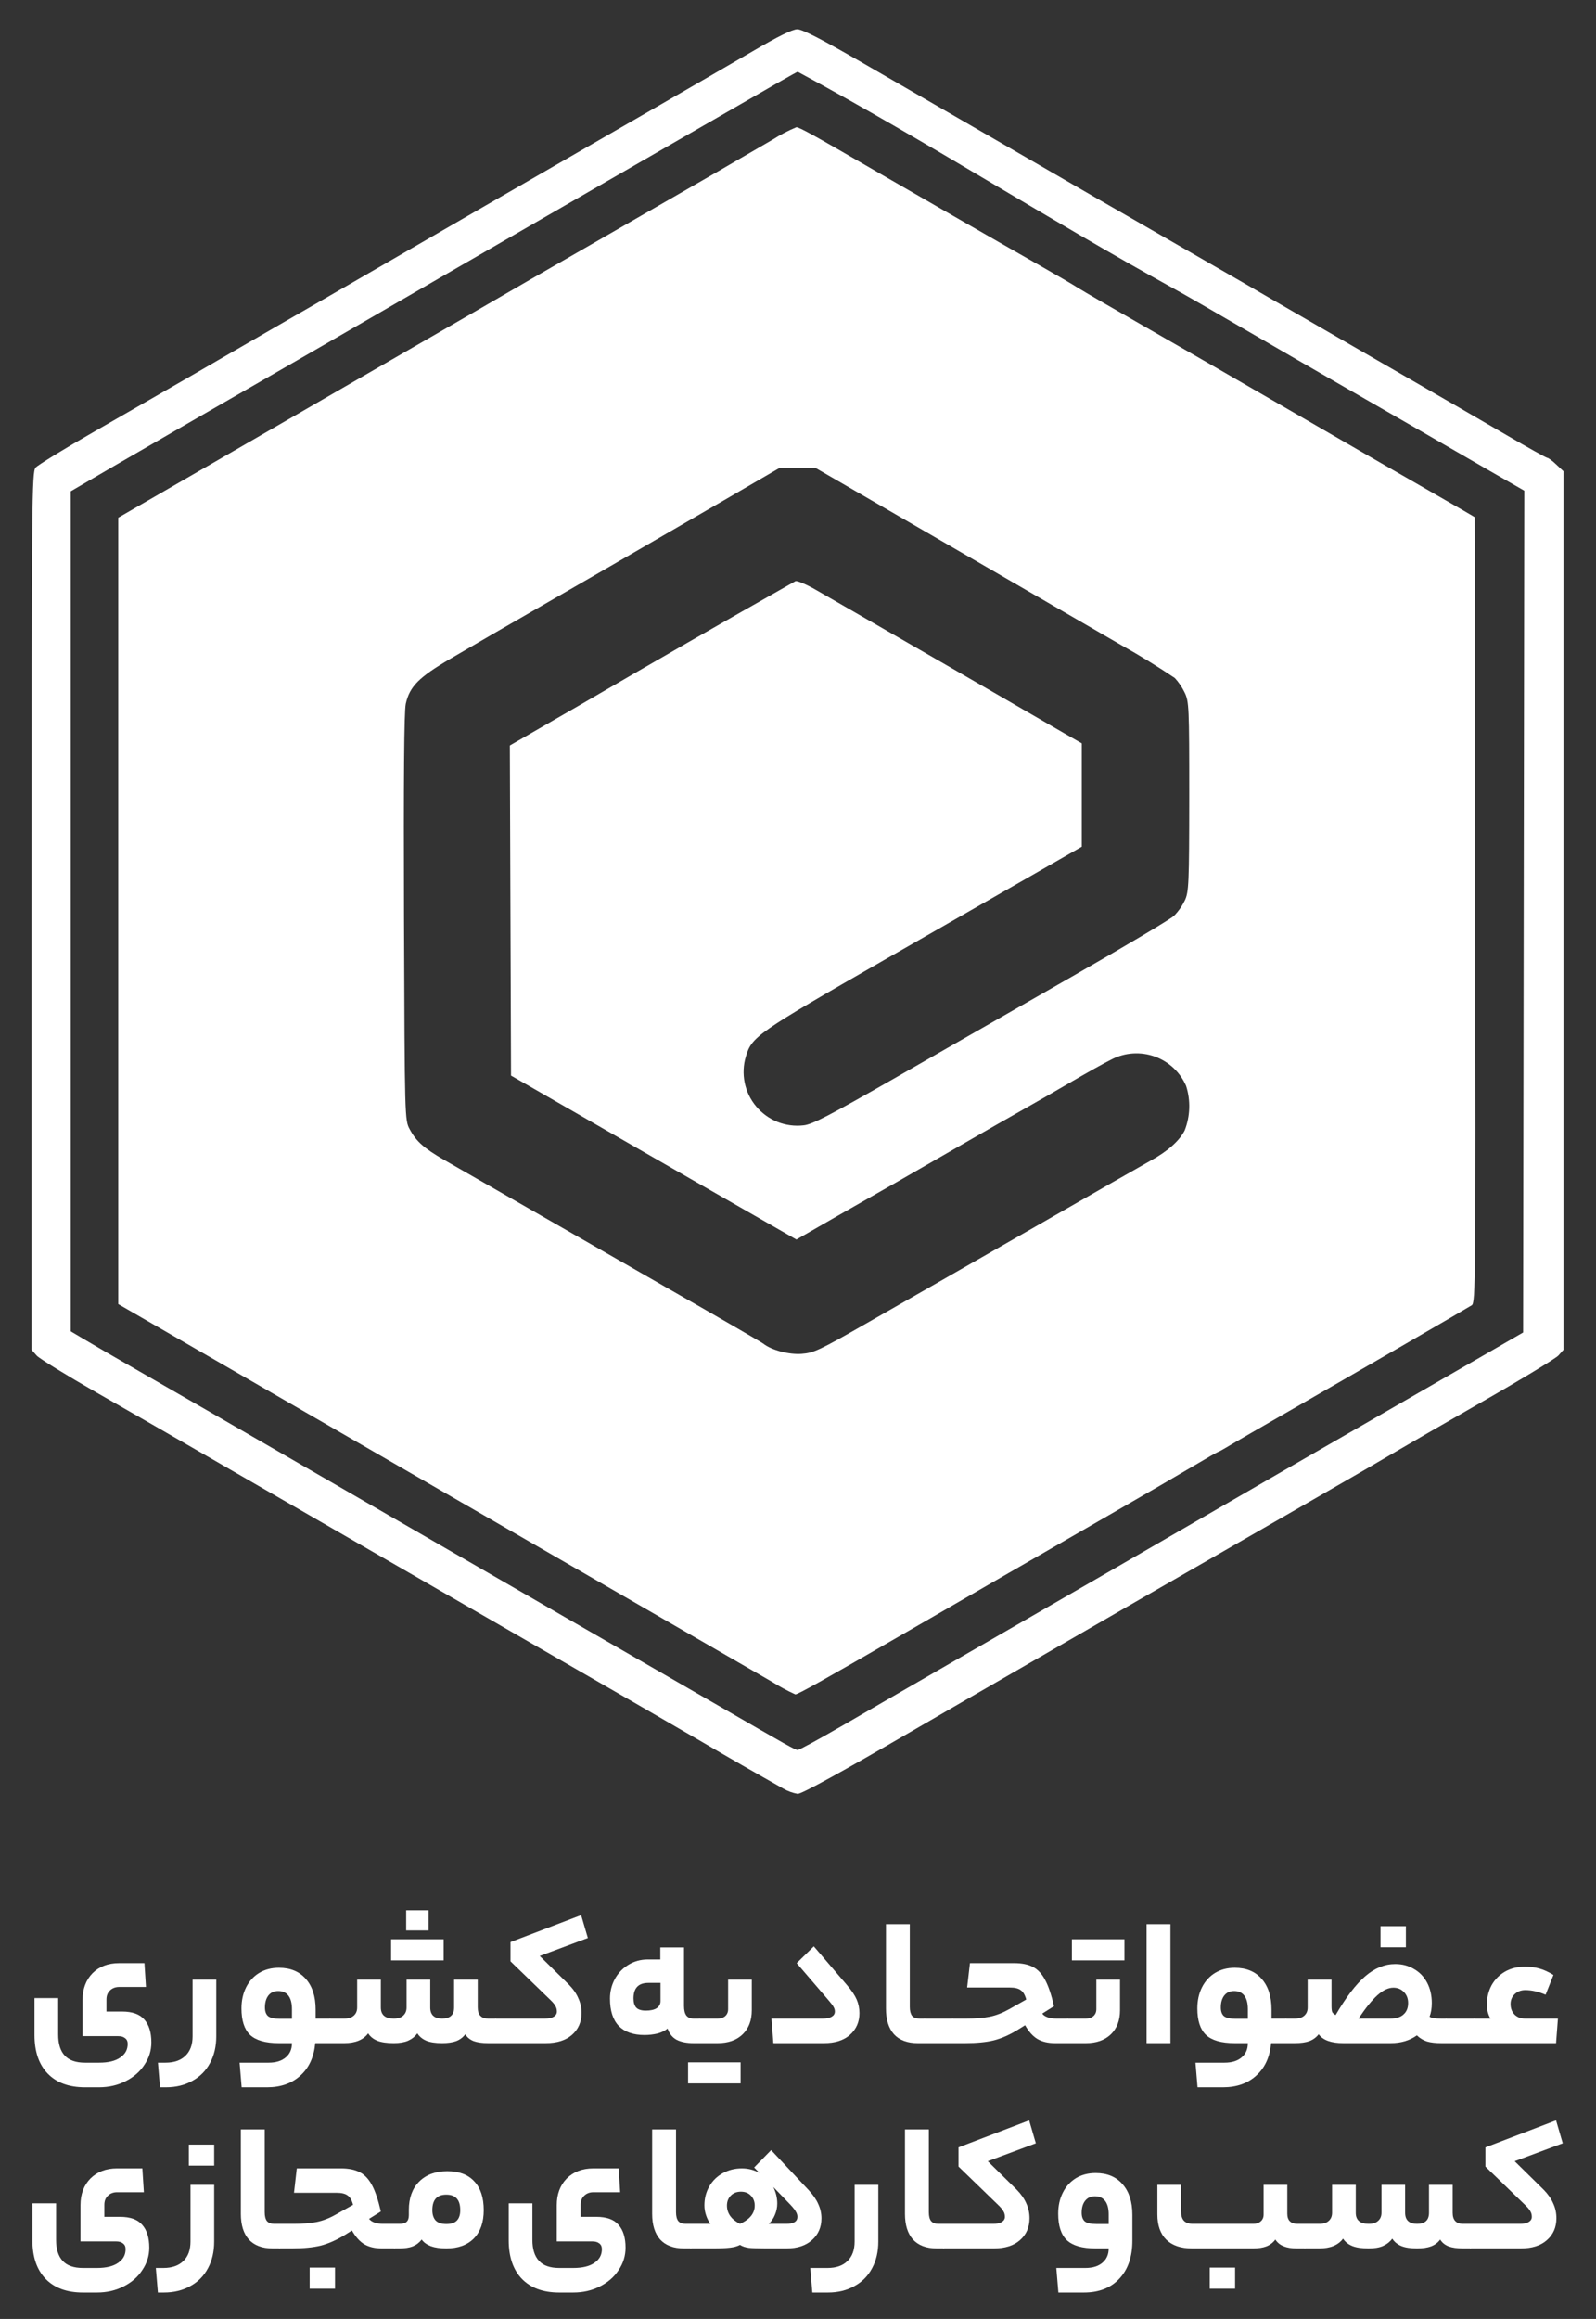 <?xml version="1.0" encoding="UTF-8"?>
<svg xmlns="http://www.w3.org/2000/svg" width="42" height="61" viewBox="0 0 42 61" fill="none">
  <rect x="0" y="0" width="42" height="61" fill="#333333" stroke="none"/>
  <path d="M3.36 53.764C3.36 53.696 3.337 53.645 3.291 53.613C3.249 53.577 3.188 53.56 3.11 53.56H2.173V52.607C2.173 52.319 2.26 52.086 2.433 51.907C2.61 51.729 2.843 51.64 3.134 51.64H3.801L3.841 52.267H3.139C3.038 52.267 2.956 52.298 2.894 52.359C2.832 52.418 2.801 52.497 2.801 52.597V52.913H3.213C3.481 52.913 3.676 52.983 3.797 53.122C3.921 53.262 3.983 53.462 3.983 53.725C3.983 53.939 3.922 54.135 3.801 54.313C3.684 54.494 3.519 54.638 3.306 54.745C3.097 54.852 2.863 54.906 2.605 54.906H2.237C1.812 54.906 1.483 54.784 1.251 54.541C1.022 54.301 0.908 53.965 0.908 53.53V52.559H1.531V53.516C1.531 53.762 1.588 53.947 1.702 54.07C1.817 54.196 1.995 54.259 2.237 54.259H2.61C2.852 54.259 3.036 54.214 3.164 54.123C3.295 54.036 3.36 53.916 3.36 53.764Z" fill="white"></path>
  <path d="M5.691 53.565C5.691 53.83 5.637 54.063 5.529 54.264C5.421 54.468 5.266 54.625 5.063 54.736C4.864 54.849 4.632 54.906 4.367 54.906H4.21L4.156 54.259H4.357C4.583 54.259 4.757 54.198 4.882 54.075C5.006 53.955 5.068 53.785 5.068 53.565V52.073H5.691V53.565Z" fill="white"></path>
  <path d="M8.683 53.098C8.716 53.098 8.732 53.21 8.732 53.433C8.732 53.641 8.716 53.744 8.683 53.744H8.296C8.263 54.107 8.134 54.391 7.908 54.595C7.683 54.802 7.39 54.906 7.03 54.906H6.359L6.305 54.259H7.07C7.263 54.259 7.413 54.212 7.521 54.118C7.629 54.028 7.683 53.903 7.683 53.744H7.339C6.986 53.744 6.733 53.671 6.579 53.526C6.429 53.38 6.354 53.148 6.354 52.831C6.354 52.623 6.395 52.439 6.476 52.277C6.558 52.115 6.672 51.988 6.82 51.898C6.97 51.807 7.143 51.762 7.339 51.762C7.64 51.762 7.876 51.859 8.046 52.053C8.219 52.248 8.306 52.517 8.306 52.86V53.098H8.683ZM6.972 52.806C6.972 52.91 6.999 52.986 7.055 53.035C7.114 53.08 7.217 53.103 7.364 53.103H7.683V52.85C7.683 52.695 7.652 52.576 7.59 52.495C7.527 52.414 7.438 52.374 7.32 52.374C7.209 52.374 7.122 52.414 7.06 52.495C7.001 52.573 6.972 52.677 6.972 52.806Z" fill="white"></path>
  <path d="M9.061 53.098C9.172 53.098 9.255 53.072 9.311 53.02C9.37 52.968 9.399 52.897 9.399 52.806V52.073H10.022V52.806C10.022 53.001 10.135 53.098 10.361 53.098C10.472 53.098 10.555 53.072 10.611 53.02C10.669 52.968 10.699 52.897 10.699 52.806V52.073H11.322V52.806C11.322 53.001 11.427 53.098 11.636 53.098C11.845 53.098 11.95 53.001 11.95 52.806V52.073H12.572V52.806C12.572 53.001 12.664 53.098 12.847 53.098H13.043C13.076 53.098 13.092 53.21 13.092 53.433C13.092 53.641 13.076 53.744 13.043 53.744H12.847C12.69 53.744 12.563 53.726 12.465 53.691C12.367 53.652 12.293 53.592 12.244 53.511C12.185 53.592 12.105 53.652 12.004 53.691C11.905 53.726 11.783 53.744 11.636 53.744C11.462 53.744 11.323 53.723 11.219 53.681C11.114 53.636 11.036 53.571 10.983 53.487C10.921 53.571 10.839 53.636 10.738 53.681C10.64 53.723 10.514 53.744 10.361 53.744C10.181 53.744 10.037 53.723 9.929 53.681C9.821 53.636 9.741 53.571 9.689 53.487C9.561 53.658 9.352 53.744 9.061 53.744H8.683C8.651 53.744 8.634 53.641 8.634 53.433C8.634 53.21 8.651 53.098 8.683 53.098H9.061ZM11.278 50.25V50.78H10.689V50.25H11.278ZM11.675 51.013V51.567H10.292V51.013H11.675Z" fill="white"></path>
  <path d="M14.341 53.098C14.443 53.098 14.52 53.082 14.572 53.049C14.627 53.017 14.655 52.972 14.655 52.913C14.655 52.858 14.642 52.81 14.616 52.767C14.593 52.725 14.554 52.677 14.498 52.622L13.434 51.592V51.086L15.293 50.377L15.47 50.979L14.204 51.451L14.969 52.204C15.084 52.321 15.167 52.44 15.219 52.563C15.275 52.683 15.303 52.813 15.303 52.952C15.303 53.189 15.219 53.38 15.053 53.526C14.889 53.671 14.659 53.744 14.361 53.744H13.042C13.009 53.744 12.993 53.641 12.993 53.433C12.993 53.21 13.009 53.098 13.042 53.098H14.341Z" fill="white"></path>
  <path d="M18 52.763C18 52.879 18.021 52.965 18.063 53.02C18.106 53.072 18.17 53.098 18.255 53.098H18.407C18.423 53.098 18.434 53.119 18.441 53.161C18.451 53.203 18.456 53.294 18.456 53.433C18.456 53.563 18.451 53.647 18.441 53.686C18.434 53.725 18.423 53.744 18.407 53.744H18.25C18.073 53.744 17.926 53.715 17.808 53.657C17.694 53.595 17.614 53.496 17.568 53.36C17.499 53.419 17.41 53.462 17.298 53.492C17.19 53.517 17.078 53.53 16.96 53.53C16.666 53.53 16.44 53.451 16.283 53.292C16.129 53.13 16.052 52.891 16.052 52.573C16.052 52.392 16.093 52.223 16.175 52.068C16.26 51.909 16.378 51.783 16.528 51.689C16.682 51.592 16.857 51.543 17.053 51.543H17.377V51.227H18V52.763ZM16.671 52.568C16.671 52.675 16.695 52.756 16.744 52.811C16.796 52.863 16.88 52.889 16.994 52.889C17.118 52.889 17.213 52.868 17.279 52.826C17.347 52.781 17.382 52.717 17.382 52.636V52.16H17.063C16.801 52.16 16.671 52.296 16.671 52.568Z" fill="white"></path>
  <path d="M19.784 52.879C19.784 53.148 19.703 53.36 19.539 53.516C19.379 53.668 19.161 53.744 18.887 53.744H18.407C18.374 53.744 18.357 53.641 18.357 53.433C18.357 53.21 18.374 53.098 18.407 53.098H18.887C18.968 53.098 19.034 53.077 19.083 53.035C19.135 52.989 19.161 52.928 19.161 52.85V52.073H19.784V52.879ZM19.49 54.25V54.804H18.107V54.25H19.49Z" fill="white"></path>
  <path d="M22.289 52.218C22.41 52.358 22.495 52.484 22.544 52.597C22.593 52.711 22.617 52.831 22.617 52.957C22.617 53.187 22.534 53.377 22.367 53.526C22.204 53.671 21.975 53.744 21.681 53.744H20.352L20.302 53.098H21.651C21.753 53.098 21.831 53.082 21.887 53.049C21.942 53.017 21.97 52.972 21.97 52.913C21.97 52.871 21.959 52.831 21.936 52.792C21.913 52.75 21.87 52.693 21.808 52.622L20.965 51.64L21.416 51.198L22.289 52.218Z" fill="white"></path>
  <path d="M24.33 53.098C24.346 53.098 24.358 53.119 24.364 53.161C24.374 53.203 24.379 53.294 24.379 53.433C24.379 53.563 24.374 53.647 24.364 53.686C24.358 53.725 24.346 53.744 24.33 53.744H24.153C23.879 53.744 23.669 53.666 23.526 53.511C23.385 53.352 23.315 53.127 23.315 52.836V50.615H23.942V52.792C23.942 52.895 23.962 52.973 24.001 53.025C24.044 53.074 24.109 53.098 24.198 53.098H24.33Z" fill="white"></path>
  <path d="M25.067 53.098C25.099 53.098 25.116 53.21 25.116 53.433C25.116 53.566 25.111 53.652 25.101 53.691C25.091 53.726 25.08 53.744 25.067 53.744H24.33C24.297 53.744 24.282 53.641 24.282 53.433C24.282 53.21 24.297 53.098 24.33 53.098H25.067Z" fill="white"></path>
  <path d="M26.692 51.64C26.895 51.64 27.06 51.674 27.187 51.742C27.315 51.81 27.421 51.925 27.506 52.087C27.591 52.246 27.668 52.474 27.737 52.772L27.428 52.967C27.457 53.009 27.504 53.041 27.57 53.064C27.635 53.087 27.712 53.098 27.8 53.098H28.095C28.127 53.098 28.144 53.21 28.144 53.433C28.144 53.566 28.139 53.652 28.129 53.691C28.119 53.726 28.108 53.744 28.095 53.744H27.766C27.583 53.744 27.429 53.709 27.305 53.637C27.184 53.566 27.074 53.445 26.976 53.273L26.79 53.389C26.568 53.526 26.355 53.62 26.152 53.671C25.95 53.72 25.7 53.744 25.402 53.744H25.069C25.036 53.744 25.019 53.641 25.019 53.433C25.019 53.21 25.036 53.098 25.069 53.098H25.431C25.68 53.098 25.884 53.082 26.044 53.049C26.208 53.017 26.376 52.952 26.55 52.855L27.006 52.597C26.973 52.474 26.924 52.392 26.859 52.35C26.797 52.304 26.702 52.282 26.574 52.282H25.451L25.525 51.64H26.692Z" fill="white"></path>
  <path d="M29.474 52.879C29.474 53.148 29.392 53.36 29.229 53.516C29.068 53.668 28.851 53.744 28.576 53.744H28.095C28.062 53.744 28.047 53.641 28.047 53.433C28.047 53.21 28.062 53.098 28.095 53.098H28.576C28.658 53.098 28.723 53.077 28.772 53.035C28.825 52.989 28.851 52.928 28.851 52.85V52.073H29.474V52.879ZM29.591 51.013V51.567H28.208V51.013H29.591Z" fill="white"></path>
  <path d="M30.173 50.615H30.801V53.744H30.173V50.615Z" fill="white"></path>
  <path d="M33.838 53.098C33.871 53.098 33.888 53.21 33.888 53.433C33.888 53.641 33.871 53.744 33.838 53.744H33.451C33.418 54.107 33.289 54.391 33.063 54.595C32.838 54.802 32.545 54.906 32.186 54.906H31.514L31.46 54.259H32.225C32.418 54.259 32.568 54.212 32.676 54.118C32.784 54.028 32.838 53.903 32.838 53.744H32.495C32.141 53.744 31.888 53.671 31.734 53.526C31.584 53.38 31.509 53.148 31.509 52.831C31.509 52.623 31.55 52.439 31.631 52.277C31.713 52.115 31.828 51.988 31.975 51.898C32.125 51.807 32.298 51.762 32.495 51.762C32.795 51.762 33.031 51.859 33.201 52.053C33.374 52.248 33.461 52.517 33.461 52.86V53.098H33.838ZM32.127 52.806C32.127 52.91 32.154 52.986 32.21 53.035C32.269 53.08 32.372 53.103 32.519 53.103H32.838V52.85C32.838 52.695 32.807 52.576 32.745 52.495C32.683 52.414 32.593 52.374 32.475 52.374C32.364 52.374 32.277 52.414 32.215 52.495C32.156 52.573 32.127 52.677 32.127 52.806Z" fill="white"></path>
  <path d="M34.074 53.098C34.185 53.098 34.268 53.072 34.324 53.02C34.383 52.968 34.412 52.897 34.412 52.806V52.073H35.04V52.767C35.04 52.842 35.046 52.895 35.059 52.928C35.076 52.957 35.105 52.983 35.148 53.006C35.422 52.536 35.682 52.196 35.928 51.985C36.176 51.771 36.439 51.664 36.717 51.664C36.904 51.664 37.069 51.708 37.213 51.796C37.36 51.88 37.474 52 37.556 52.155C37.638 52.311 37.679 52.489 37.679 52.69C37.679 52.829 37.659 52.949 37.62 53.049C37.652 53.069 37.693 53.082 37.742 53.088C37.791 53.095 37.855 53.098 37.934 53.098H38.056C38.089 53.098 38.105 53.21 38.105 53.433C38.105 53.641 38.089 53.744 38.056 53.744H37.934C37.78 53.744 37.652 53.73 37.551 53.7C37.453 53.668 37.365 53.615 37.286 53.54C37.097 53.676 36.866 53.744 36.595 53.744H35.349C35.032 53.744 34.816 53.666 34.702 53.511C34.639 53.592 34.558 53.652 34.456 53.691C34.358 53.726 34.231 53.744 34.074 53.744H33.838C33.806 53.744 33.789 53.641 33.789 53.433C33.789 53.21 33.806 53.098 33.838 53.098H34.074ZM36.595 53.098C36.742 53.098 36.855 53.062 36.933 52.991C37.015 52.92 37.056 52.819 37.056 52.69C37.056 52.57 37.018 52.473 36.943 52.398C36.871 52.324 36.779 52.286 36.668 52.286C36.534 52.286 36.394 52.353 36.246 52.486C36.103 52.615 35.937 52.819 35.751 53.098H36.595ZM36.33 51.222V50.668H36.997V51.222H36.33Z" fill="white"></path>
  <path d="M38.794 53.098C38.826 53.098 38.843 53.21 38.843 53.433C38.843 53.566 38.838 53.652 38.828 53.691C38.818 53.726 38.807 53.744 38.794 53.744H38.058C38.025 53.744 38.009 53.641 38.009 53.433C38.009 53.21 38.025 53.098 38.058 53.098H38.794Z" fill="white"></path>
  <path d="M39.222 53.098C39.16 52.991 39.129 52.87 39.129 52.733C39.129 52.546 39.17 52.376 39.252 52.223C39.337 52.071 39.454 51.951 39.605 51.864C39.758 51.776 39.935 51.733 40.135 51.733C40.269 51.733 40.393 51.749 40.507 51.781C40.625 51.813 40.749 51.87 40.88 51.951L40.674 52.471C40.484 52.39 40.306 52.35 40.139 52.35C40.028 52.35 39.935 52.385 39.86 52.456C39.788 52.525 39.752 52.61 39.752 52.714C39.752 52.828 39.786 52.92 39.855 52.991C39.924 53.062 40.018 53.098 40.139 53.098H40.998L40.949 53.744H38.795C38.763 53.744 38.746 53.641 38.746 53.433C38.746 53.21 38.763 53.098 38.795 53.098H39.222Z" fill="white"></path>
  <path d="M3.305 59.163C3.305 59.095 3.282 59.045 3.236 59.012C3.194 58.977 3.133 58.959 3.055 58.959H2.118V58.007C2.118 57.718 2.205 57.485 2.378 57.307C2.555 57.129 2.788 57.039 3.079 57.039H3.746L3.786 57.666H3.084C2.983 57.666 2.901 57.697 2.839 57.759C2.777 57.817 2.746 57.896 2.746 57.997V58.313H3.158C3.426 58.313 3.62 58.382 3.741 58.522C3.866 58.661 3.928 58.862 3.928 59.124C3.928 59.338 3.867 59.534 3.746 59.712C3.629 59.894 3.464 60.038 3.251 60.145C3.042 60.252 2.808 60.305 2.55 60.305H2.182C1.757 60.305 1.428 60.183 1.196 59.941C0.967 59.701 0.853 59.364 0.853 58.93V57.958H1.476V58.915C1.476 59.161 1.533 59.346 1.647 59.469C1.762 59.596 1.94 59.659 2.182 59.659H2.555C2.796 59.659 2.981 59.613 3.109 59.523C3.24 59.435 3.305 59.315 3.305 59.163Z" fill="white"></path>
  <path d="M5.636 58.964C5.636 59.229 5.582 59.463 5.474 59.663C5.366 59.868 5.211 60.025 5.008 60.135C4.809 60.248 4.576 60.305 4.312 60.305H4.155L4.101 59.659H4.302C4.527 59.659 4.702 59.597 4.827 59.474C4.951 59.354 5.013 59.184 5.013 58.964V57.472H5.636V58.964ZM4.969 56.967V56.413H5.636V56.967H4.969Z" fill="white"></path>
  <path d="M7.353 58.497C7.369 58.497 7.381 58.518 7.387 58.56C7.397 58.602 7.402 58.693 7.402 58.833C7.402 58.962 7.397 59.046 7.387 59.085C7.381 59.124 7.369 59.144 7.353 59.144H7.176C6.902 59.144 6.693 59.066 6.549 58.91C6.408 58.752 6.338 58.526 6.338 58.235V56.014H6.966V58.191C6.966 58.295 6.985 58.373 7.024 58.424C7.067 58.473 7.132 58.497 7.221 58.497H7.353Z" fill="white"></path>
  <path d="M8.977 57.039C9.18 57.039 9.345 57.074 9.473 57.142C9.6 57.209 9.707 57.325 9.792 57.486C9.877 57.645 9.953 57.874 10.022 58.172L9.713 58.366C9.743 58.408 9.79 58.441 9.855 58.463C9.921 58.486 9.998 58.497 10.086 58.497H10.38C10.413 58.497 10.429 58.609 10.429 58.833C10.429 58.965 10.424 59.051 10.415 59.09C10.405 59.126 10.393 59.144 10.38 59.144H10.052C9.868 59.144 9.715 59.108 9.591 59.037C9.47 58.965 9.36 58.844 9.262 58.672L9.076 58.789C8.853 58.925 8.641 59.019 8.438 59.071C8.235 59.119 7.985 59.144 7.688 59.144H7.353C7.32 59.144 7.305 59.04 7.305 58.833C7.305 58.609 7.32 58.497 7.353 58.497H7.717C7.965 58.497 8.17 58.481 8.33 58.449C8.494 58.416 8.662 58.352 8.835 58.254L9.291 57.997C9.259 57.874 9.21 57.791 9.144 57.749C9.082 57.704 8.987 57.681 8.86 57.681H7.737L7.81 57.039H8.977ZM8.149 60.203V59.649H8.816V60.203H8.149Z" fill="white"></path>
  <path d="M10.509 58.497C10.6 58.497 10.664 58.479 10.7 58.444C10.739 58.408 10.759 58.35 10.759 58.269V58.133C10.759 57.819 10.849 57.571 11.028 57.389C11.212 57.205 11.459 57.112 11.769 57.112C12.08 57.112 12.317 57.201 12.48 57.38C12.647 57.554 12.73 57.807 12.73 58.138C12.73 58.455 12.644 58.703 12.47 58.881C12.297 59.056 12.055 59.144 11.745 59.144C11.581 59.144 11.445 59.124 11.338 59.085C11.23 59.043 11.149 58.985 11.097 58.91C11.035 58.991 10.957 59.051 10.862 59.09C10.77 59.126 10.652 59.144 10.509 59.144H10.38C10.348 59.144 10.332 59.04 10.332 58.833C10.332 58.609 10.348 58.497 10.38 58.497H10.509ZM12.112 58.138C12.112 57.865 11.99 57.73 11.745 57.73C11.499 57.73 11.377 57.865 11.377 58.138C11.377 58.254 11.406 58.345 11.465 58.41C11.527 58.471 11.62 58.502 11.745 58.502C11.869 58.502 11.96 58.473 12.019 58.415C12.081 58.353 12.112 58.261 12.112 58.138Z" fill="white"></path>
  <path d="M15.839 59.163C15.839 59.095 15.816 59.045 15.771 59.012C15.728 58.977 15.668 58.959 15.589 58.959H14.652V58.007C14.652 57.718 14.739 57.485 14.912 57.307C15.089 57.129 15.323 57.039 15.614 57.039H16.281L16.32 57.666H15.619C15.517 57.666 15.436 57.697 15.373 57.759C15.311 57.817 15.28 57.896 15.28 57.997V58.313H15.692C15.96 58.313 16.155 58.382 16.276 58.522C16.4 58.661 16.462 58.862 16.462 59.124C16.462 59.338 16.402 59.534 16.281 59.712C16.163 59.894 15.998 60.038 15.785 60.145C15.576 60.252 15.342 60.305 15.084 60.305H14.716C14.291 60.305 13.963 60.183 13.73 59.941C13.502 59.701 13.387 59.364 13.387 58.93V57.958H14.01V58.915C14.01 59.161 14.067 59.346 14.182 59.469C14.296 59.596 14.474 59.659 14.716 59.659H15.089C15.331 59.659 15.516 59.613 15.643 59.523C15.774 59.435 15.839 59.315 15.839 59.163Z" fill="white"></path>
  <path d="M18.178 58.497C18.194 58.497 18.205 58.518 18.212 58.56C18.222 58.602 18.227 58.693 18.227 58.833C18.227 58.962 18.222 59.046 18.212 59.085C18.205 59.124 18.194 59.144 18.178 59.144H18.001C17.726 59.144 17.517 59.066 17.373 58.91C17.233 58.752 17.162 58.526 17.162 58.235V56.014H17.79V58.191C17.79 58.295 17.81 58.373 17.849 58.424C17.892 58.473 17.957 58.497 18.045 58.497H18.178Z" fill="white"></path>
  <path d="M21.278 57.608C21.396 57.734 21.481 57.857 21.533 57.977C21.589 58.097 21.617 58.222 21.617 58.352C21.617 58.588 21.533 58.779 21.367 58.925C21.203 59.071 20.981 59.144 20.7 59.144H20.15C19.944 59.144 19.796 59.139 19.704 59.129C19.612 59.116 19.535 59.09 19.473 59.051C19.408 59.087 19.321 59.111 19.213 59.124C19.109 59.137 18.967 59.144 18.787 59.144H18.178C18.145 59.144 18.13 59.04 18.13 58.833C18.13 58.609 18.145 58.497 18.178 58.497H18.694C18.648 58.436 18.61 58.361 18.581 58.274C18.551 58.186 18.537 58.099 18.537 58.011C18.537 57.83 18.579 57.665 18.664 57.516C18.749 57.367 18.867 57.25 19.017 57.166C19.168 57.082 19.336 57.039 19.522 57.039C19.689 57.039 19.843 57.078 19.983 57.156L19.846 57.015L20.293 56.558L21.278 57.608ZM20.69 58.497C20.886 58.497 20.984 58.436 20.984 58.313C20.984 58.267 20.971 58.224 20.945 58.181C20.922 58.136 20.875 58.075 20.802 57.997L20.351 57.53C20.42 57.673 20.454 57.817 20.454 57.963C20.454 58.066 20.433 58.167 20.391 58.264C20.351 58.361 20.297 58.439 20.229 58.497H20.69ZM19.473 58.497C19.732 58.381 19.861 58.22 19.861 58.016C19.861 57.913 19.828 57.827 19.763 57.759C19.697 57.687 19.609 57.652 19.498 57.652C19.387 57.652 19.297 57.687 19.228 57.759C19.163 57.827 19.13 57.913 19.13 58.016C19.13 58.22 19.244 58.381 19.473 58.497Z" fill="white"></path>
  <path d="M23.113 58.964C23.113 59.229 23.059 59.463 22.951 59.663C22.843 59.868 22.688 60.025 22.485 60.135C22.286 60.248 22.054 60.305 21.789 60.305H21.377L21.323 59.659H21.779C22.005 59.659 22.18 59.597 22.304 59.474C22.428 59.354 22.49 59.184 22.49 58.964V57.472H23.113V58.964Z" fill="white"></path>
  <path d="M24.83 58.497C24.847 58.497 24.858 58.518 24.865 58.56C24.875 58.602 24.879 58.693 24.879 58.833C24.879 58.962 24.875 59.046 24.865 59.085C24.858 59.124 24.847 59.144 24.83 59.144H24.654C24.379 59.144 24.17 59.066 24.026 58.91C23.885 58.752 23.815 58.526 23.815 58.235V56.014H24.443V58.191C24.443 58.295 24.462 58.373 24.502 58.424C24.544 58.473 24.61 58.497 24.698 58.497H24.83Z" fill="white"></path>
  <path d="M26.131 58.497C26.233 58.497 26.309 58.481 26.362 58.449C26.417 58.416 26.445 58.371 26.445 58.313C26.445 58.258 26.432 58.209 26.406 58.167C26.383 58.125 26.344 58.076 26.288 58.021L25.224 56.991V56.486L27.083 55.776L27.259 56.379L25.994 56.85L26.759 57.603C26.873 57.72 26.957 57.84 27.009 57.963C27.065 58.083 27.092 58.212 27.092 58.352C27.092 58.588 27.009 58.779 26.842 58.925C26.679 59.071 26.448 59.144 26.151 59.144H24.83C24.798 59.144 24.782 59.04 24.782 58.833C24.782 58.609 24.798 58.497 24.83 58.497H26.131Z" fill="white"></path>
  <path d="M29.799 58.94C29.799 59.364 29.685 59.697 29.456 59.941C29.23 60.183 28.92 60.305 28.524 60.305H27.852L27.798 59.659H28.563C28.756 59.659 28.907 59.612 29.014 59.518C29.122 59.427 29.176 59.302 29.176 59.144H28.833C28.48 59.144 28.226 59.071 28.073 58.925C27.922 58.779 27.847 58.547 27.847 58.23C27.847 58.023 27.888 57.838 27.97 57.676C28.051 57.514 28.166 57.388 28.313 57.297C28.463 57.206 28.637 57.161 28.833 57.161C29.134 57.161 29.369 57.258 29.539 57.453C29.712 57.647 29.799 57.916 29.799 58.259V58.94ZM28.465 58.206C28.465 58.309 28.493 58.386 28.548 58.434C28.607 58.479 28.71 58.502 28.857 58.502H29.176V58.249C29.176 58.094 29.145 57.976 29.083 57.895C29.021 57.814 28.931 57.773 28.813 57.773C28.702 57.773 28.616 57.814 28.553 57.895C28.494 57.972 28.465 58.076 28.465 58.206Z" fill="white"></path>
  <path d="M32.978 58.497C33.06 58.497 33.125 58.476 33.175 58.434C33.227 58.389 33.253 58.329 33.253 58.254V57.472H33.876V58.23C33.876 58.408 33.967 58.497 34.151 58.497H34.337C34.37 58.497 34.386 58.609 34.386 58.833C34.386 59.04 34.37 59.144 34.337 59.144H34.121C33.846 59.144 33.66 59.066 33.562 58.91C33.503 58.991 33.425 59.051 33.327 59.09C33.232 59.126 33.116 59.144 32.978 59.144H31.37C31.075 59.144 30.85 59.067 30.693 58.915C30.536 58.76 30.457 58.538 30.457 58.249V57.472H31.08V58.167C31.08 58.277 31.105 58.36 31.154 58.415C31.206 58.47 31.288 58.497 31.399 58.497H32.978ZM31.835 60.203V59.649H32.502V60.203H31.835Z" fill="white"></path>
  <path d="M34.716 58.497C34.828 58.497 34.911 58.471 34.967 58.419C35.025 58.368 35.055 58.296 35.055 58.206V57.472H35.678V58.206C35.678 58.4 35.791 58.497 36.016 58.497C36.127 58.497 36.211 58.471 36.266 58.419C36.325 58.368 36.355 58.296 36.355 58.206V57.472H36.977V58.206C36.977 58.4 37.082 58.497 37.291 58.497C37.501 58.497 37.605 58.4 37.605 58.206V57.472H38.228V58.206C38.228 58.4 38.32 58.497 38.503 58.497H38.699C38.732 58.497 38.748 58.609 38.748 58.833C38.748 59.04 38.732 59.144 38.699 59.144H38.503C38.346 59.144 38.218 59.126 38.12 59.09C38.022 59.051 37.949 58.991 37.9 58.91C37.841 58.991 37.761 59.051 37.659 59.09C37.561 59.126 37.438 59.144 37.291 59.144C37.118 59.144 36.979 59.123 36.874 59.08C36.77 59.035 36.691 58.97 36.639 58.886C36.577 58.97 36.495 59.035 36.394 59.08C36.296 59.123 36.17 59.144 36.016 59.144C35.836 59.144 35.693 59.123 35.585 59.08C35.477 59.035 35.397 58.97 35.344 58.886C35.217 59.058 35.008 59.144 34.716 59.144H34.339C34.306 59.144 34.29 59.04 34.29 58.833C34.29 58.609 34.306 58.497 34.339 58.497H34.716Z" fill="white"></path>
  <path d="M39.997 58.497C40.098 58.497 40.175 58.481 40.228 58.449C40.283 58.416 40.311 58.371 40.311 58.313C40.311 58.258 40.298 58.209 40.272 58.167C40.249 58.125 40.21 58.076 40.154 58.021L39.09 56.991V56.486L40.949 55.776L41.125 56.379L39.86 56.85L40.625 57.603C40.739 57.72 40.823 57.84 40.875 57.963C40.931 58.083 40.958 58.212 40.958 58.352C40.958 58.588 40.875 58.779 40.708 58.925C40.545 59.071 40.314 59.144 40.017 59.144H38.697C38.665 59.144 38.648 59.04 38.648 58.833C38.648 58.609 38.665 58.497 38.697 58.497H39.997Z" fill="white"></path>
  <path d="M20.623 47.055C19.911 46.654 19.201 46.247 18.496 45.833C17.282 45.127 16.066 44.425 14.848 43.725C12.406 42.315 9.963 40.907 7.52 39.499L4.571 37.797C4.236 37.602 3.319 37.076 2.534 36.627C1.747 36.176 1.045 35.741 0.967 35.66L0.832 35.507V23.965C0.832 13.057 0.838 12.415 0.938 12.299C0.996 12.233 1.7 11.8 2.505 11.339C4.077 10.437 5.647 9.531 7.214 8.622L8.4 7.939C9.849 7.101 11.298 6.262 12.748 5.425L17.399 2.743C18.169 2.3 19.246 1.675 19.798 1.354C20.476 0.956 20.854 0.77 20.981 0.77C21.113 0.77 21.616 1.029 22.629 1.613C23.875 2.334 25.121 3.054 26.368 3.774C27.997 4.719 29.629 5.661 31.263 6.599C32.299 7.195 33.299 7.771 33.483 7.881L36.22 9.463C37.541 10.224 39.082 11.115 39.647 11.446C40.21 11.775 40.691 12.043 40.718 12.043C40.745 12.043 40.854 12.121 40.956 12.22L41.144 12.396V35.507L41.009 35.658C40.931 35.739 40.022 36.292 38.986 36.884C37.949 37.478 36.978 38.039 36.827 38.13C36.676 38.222 35.446 38.936 34.09 39.716C31.2 41.376 28.311 43.04 25.426 44.709L24.027 45.52C22.132 46.622 21.101 47.189 20.991 47.187C20.862 47.164 20.738 47.12 20.623 47.055ZM22.12 45.421C22.701 45.083 23.822 44.435 24.608 43.982C27.62 42.247 30.63 40.508 33.638 38.766C34.976 37.996 36.314 37.225 37.651 36.453L38.987 35.683L40.082 35.051L40.113 12.908L39.216 12.393C37.935 11.652 36.653 10.912 35.369 10.175C34.617 9.742 33.632 9.173 33.181 8.91C31.731 8.069 31.21 7.769 30.93 7.615C27.448 5.694 24.488 3.774 20.993 1.888C20.97 1.888 20.308 2.267 18.465 3.331L15.728 4.909C13.315 6.301 10.371 8.003 9.588 8.458C8.868 8.876 7.868 9.452 5.271 10.947L3.002 12.258L1.861 12.924V35.02L2.213 35.229C2.406 35.345 3.122 35.761 3.809 36.155L5.601 37.186L10.497 40.015C13.252 41.608 16.009 43.199 18.767 44.787C20.797 45.961 20.923 46.03 20.993 46.032C21.032 46.032 21.536 45.758 22.119 45.421H22.12ZM20.322 44.243L3.112 34.304V13.618L5.483 12.248C7.793 10.912 10.104 9.578 12.415 8.245L13.995 7.33L17.341 5.404C18.34 4.831 19.336 4.255 20.329 3.675C20.529 3.547 20.739 3.437 20.958 3.346C21.035 3.346 21.43 3.565 22.759 4.336C23.962 5.033 26.226 6.338 27.252 6.92C27.754 7.206 28.259 7.5 28.377 7.578C28.493 7.653 29.344 8.144 30.263 8.671C31.181 9.199 32.619 10.024 33.454 10.51C35.134 11.485 36.817 12.457 38.502 13.424L38.806 13.602L38.821 23.936C38.835 33.728 38.831 34.273 38.73 34.335C38.541 34.453 35.825 36.026 33.698 37.248C33.162 37.555 32.58 37.892 32.402 37.998C32.226 38.105 32.069 38.192 32.056 38.192C32.042 38.192 31.764 38.35 31.437 38.545C31.108 38.741 30.087 39.335 29.168 39.864C27.332 40.922 25.498 41.981 23.664 43.042C21.683 44.187 20.993 44.574 20.929 44.57C20.719 44.475 20.517 44.366 20.322 44.243ZM22.797 34.813L24.333 33.935C24.433 33.877 25.747 33.123 27.253 32.262C28.758 31.397 30.125 30.616 30.292 30.523C30.729 30.283 31.037 30.009 31.176 29.736C31.322 29.362 31.336 28.949 31.214 28.566C31.137 28.387 31.024 28.227 30.882 28.093C30.74 27.96 30.572 27.858 30.389 27.792C30.205 27.726 30.011 27.699 29.816 27.711C29.622 27.723 29.432 27.775 29.259 27.864C29.091 27.945 28.586 28.227 28.133 28.492C27.73 28.728 27.324 28.961 26.917 29.191C26.7 29.312 25.88 29.78 25.093 30.235C24.077 30.823 23.058 31.406 22.037 31.985L20.958 32.606L18.175 31.011L13.448 28.293L13.417 19.609L13.949 19.302L15.274 18.538C17.153 17.442 19.039 16.358 20.933 15.287C20.979 15.268 21.229 15.376 21.49 15.527L22.174 15.921C24.112 17.036 26.048 18.154 27.983 19.275L28.468 19.553V22.273L23.267 25.253C19.921 27.173 19.786 27.268 19.629 27.787C19.561 28.011 19.55 28.249 19.597 28.479C19.644 28.709 19.747 28.923 19.898 29.103C20.048 29.283 20.241 29.423 20.459 29.511C20.677 29.598 20.913 29.629 21.146 29.602C21.372 29.581 21.828 29.343 23.548 28.359L28.195 25.698C29.582 24.905 30.797 24.181 30.893 24.093C31.01 23.974 31.107 23.836 31.18 23.686C31.284 23.464 31.294 23.249 31.296 20.956C31.296 18.586 31.29 18.455 31.174 18.215C31.107 18.076 31.02 17.947 30.915 17.834C30.456 17.526 29.985 17.237 29.503 16.968C27.557 15.839 25.611 14.712 23.664 13.585L21.474 12.316H20.502L19.043 13.165C17.029 14.335 15.012 15.502 12.993 16.664L11.858 17.325C11.019 17.815 10.779 18.06 10.678 18.515C10.634 18.727 10.62 20.464 10.632 24.143C10.651 29.461 10.651 29.465 10.783 29.707C10.951 30.022 11.16 30.206 11.686 30.51L17.492 33.842C18.881 34.635 20.049 35.312 20.088 35.345C20.302 35.515 20.761 35.637 21.095 35.612C21.411 35.59 21.575 35.513 22.797 34.813Z" fill="white"></path>
</svg>
